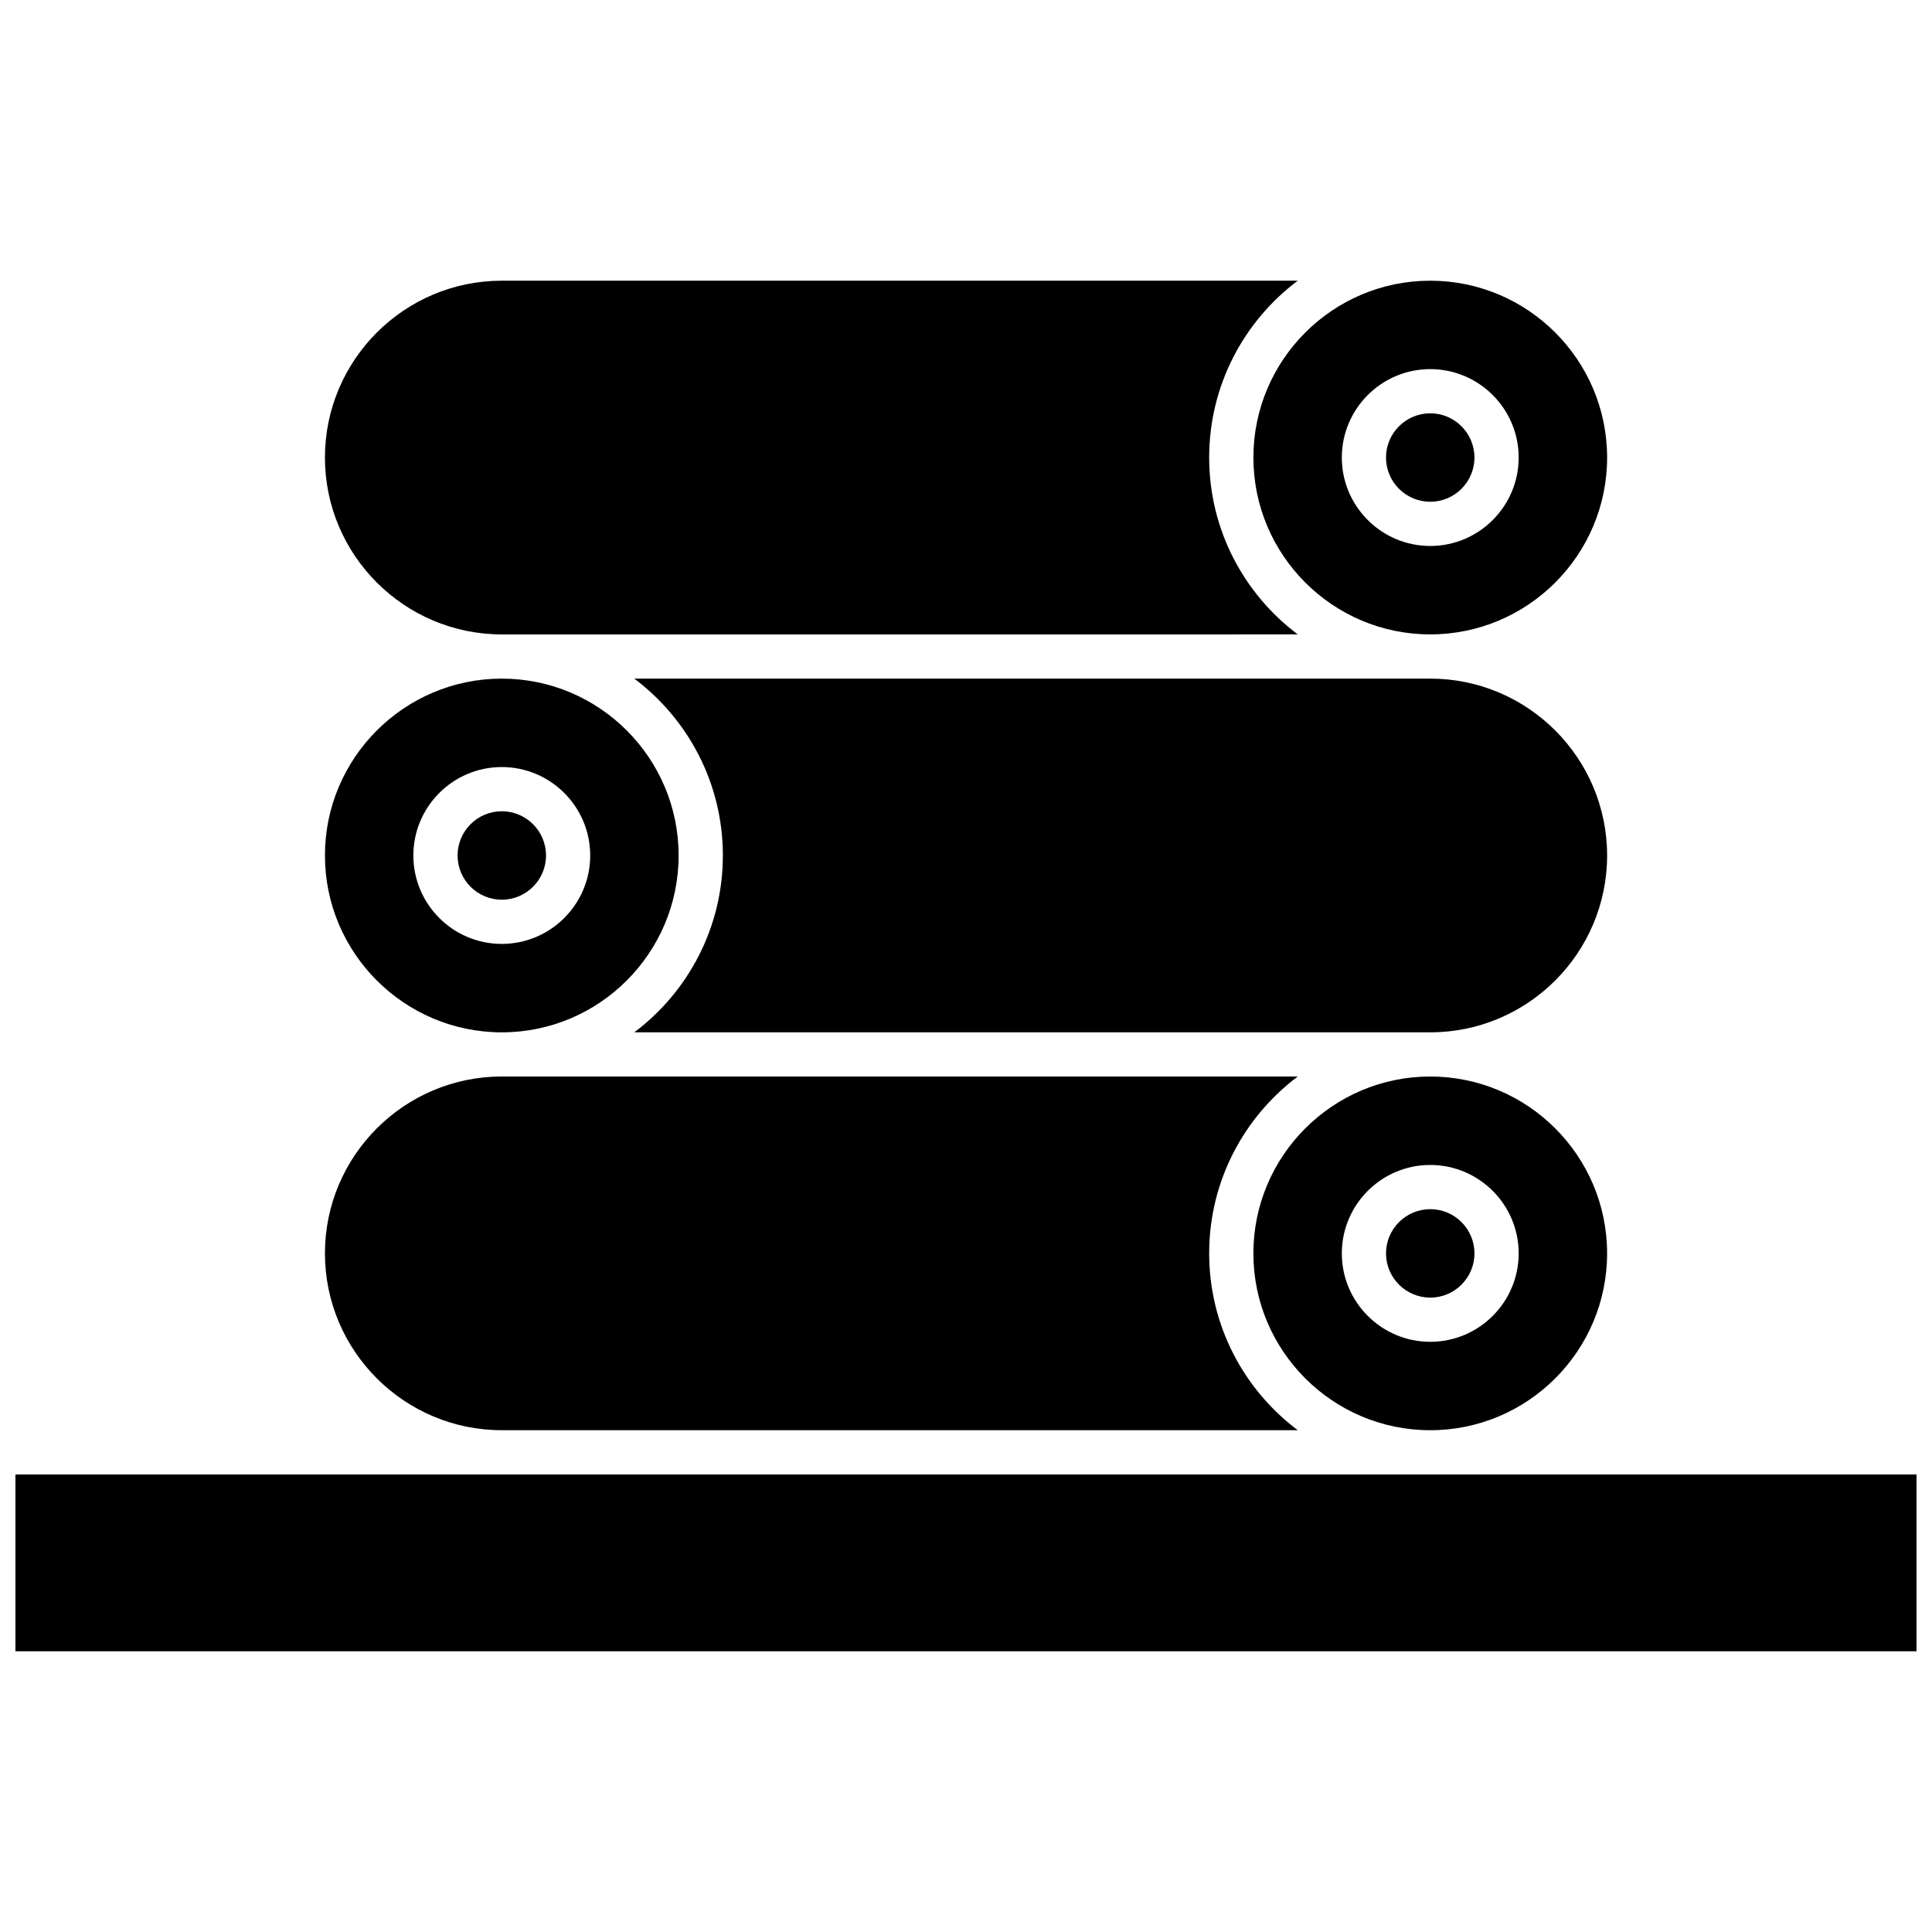 <?xml version="1.0" encoding="UTF-8"?>
<!-- Uploaded to: ICON Repo, www.svgrepo.com, Generator: ICON Repo Mixer Tools -->
<svg width="800px" height="800px" version="1.1" viewBox="144 144 512 512" xmlns="http://www.w3.org/2000/svg">
 <defs>
  <clipPath id="a">
   <path d="m148.09 534h503.81v48h-503.81z"/>
  </clipPath>
 </defs>
 <path d="m523.03 276.97c6.465 0 11.715-5.258 11.715-11.719 0-6.461-5.254-11.719-11.715-11.719-6.461 0-11.723 5.258-11.723 11.719 0 6.465 5.258 11.719 11.723 11.719z" fill-rule="evenodd"/>
 <path d="m523.03 312.12c25.844 0 46.871-21.027 46.871-46.867 0-25.844-21.027-46.863-46.871-46.863s-46.867 21.023-46.867 46.863c0 25.84 21.027 46.867 46.867 46.867zm0-70.301c12.918 0 23.434 10.512 23.434 23.434 0 12.918-10.52 23.434-23.434 23.434-12.922 0-23.434-10.516-23.434-23.434 0-12.922 10.512-23.434 23.434-23.434z" fill-rule="evenodd"/>
 <path d="m312.09 323.84c14.242 10.699 23.477 27.723 23.477 46.867s-9.23 36.164-23.477 46.871h210.94c25.844 0 46.871-21.027 46.871-46.871s-21.027-46.867-46.871-46.867z" fill-rule="evenodd"/>
 <path d="m487.92 312.12c-14.25-10.695-23.477-27.723-23.477-46.867 0-19.141 9.223-36.168 23.477-46.863h-210.94c-25.84 0-46.867 21.023-46.867 46.863 0 25.844 21.027 46.871 46.867 46.871z" fill-rule="evenodd"/>
 <path d="m511.31 476.16c0 6.461 5.258 11.719 11.723 11.719s11.715-5.258 11.715-11.719c0-6.465-5.254-11.719-11.715-11.719s-11.723 5.258-11.723 11.719z" fill-rule="evenodd"/>
 <path d="m476.16 476.16c0 25.84 21.027 46.863 46.871 46.863s46.867-21.023 46.867-46.863c0-25.844-21.027-46.871-46.867-46.871-25.844 0-46.871 21.027-46.871 46.871zm70.305 0c0 12.922-10.516 23.434-23.434 23.434-12.926 0-23.434-10.516-23.434-23.434 0-12.922 10.508-23.434 23.434-23.434 12.914 0 23.434 10.512 23.434 23.434z" fill-rule="evenodd"/>
 <path d="m276.98 523.02h210.94c-14.25-10.699-23.477-27.723-23.477-46.863 0-19.145 9.223-36.172 23.477-46.871h-210.94c-25.84 0-46.867 21.027-46.867 46.871s21.027 46.863 46.867 46.863z" fill-rule="evenodd"/>
 <g clip-path="url(#a)">
  <path d="m148.09 534.74v46.867h503.81v-46.867h-503.81z" fill-rule="evenodd"/>
 </g>
 <path d="m323.84 370.71c0-25.844-21.02-46.867-46.859-46.867-25.84 0-46.867 21.023-46.867 46.867s21.027 46.871 46.867 46.871c25.844 0 46.859-21.027 46.859-46.871zm-70.297 0c0-12.922 10.508-23.434 23.434-23.434 12.918 0 23.434 10.516 23.434 23.434 0 12.922-10.516 23.434-23.434 23.434-12.926 0-23.434-10.512-23.434-23.434z" fill-rule="evenodd"/>
 <path d="m288.7 370.71c0-6.465-5.258-11.719-11.715-11.719-6.465 0-11.723 5.258-11.723 11.719 0 6.461 5.258 11.719 11.723 11.719 6.453 0 11.715-5.254 11.715-11.719z" fill-rule="evenodd"/>
</svg>
